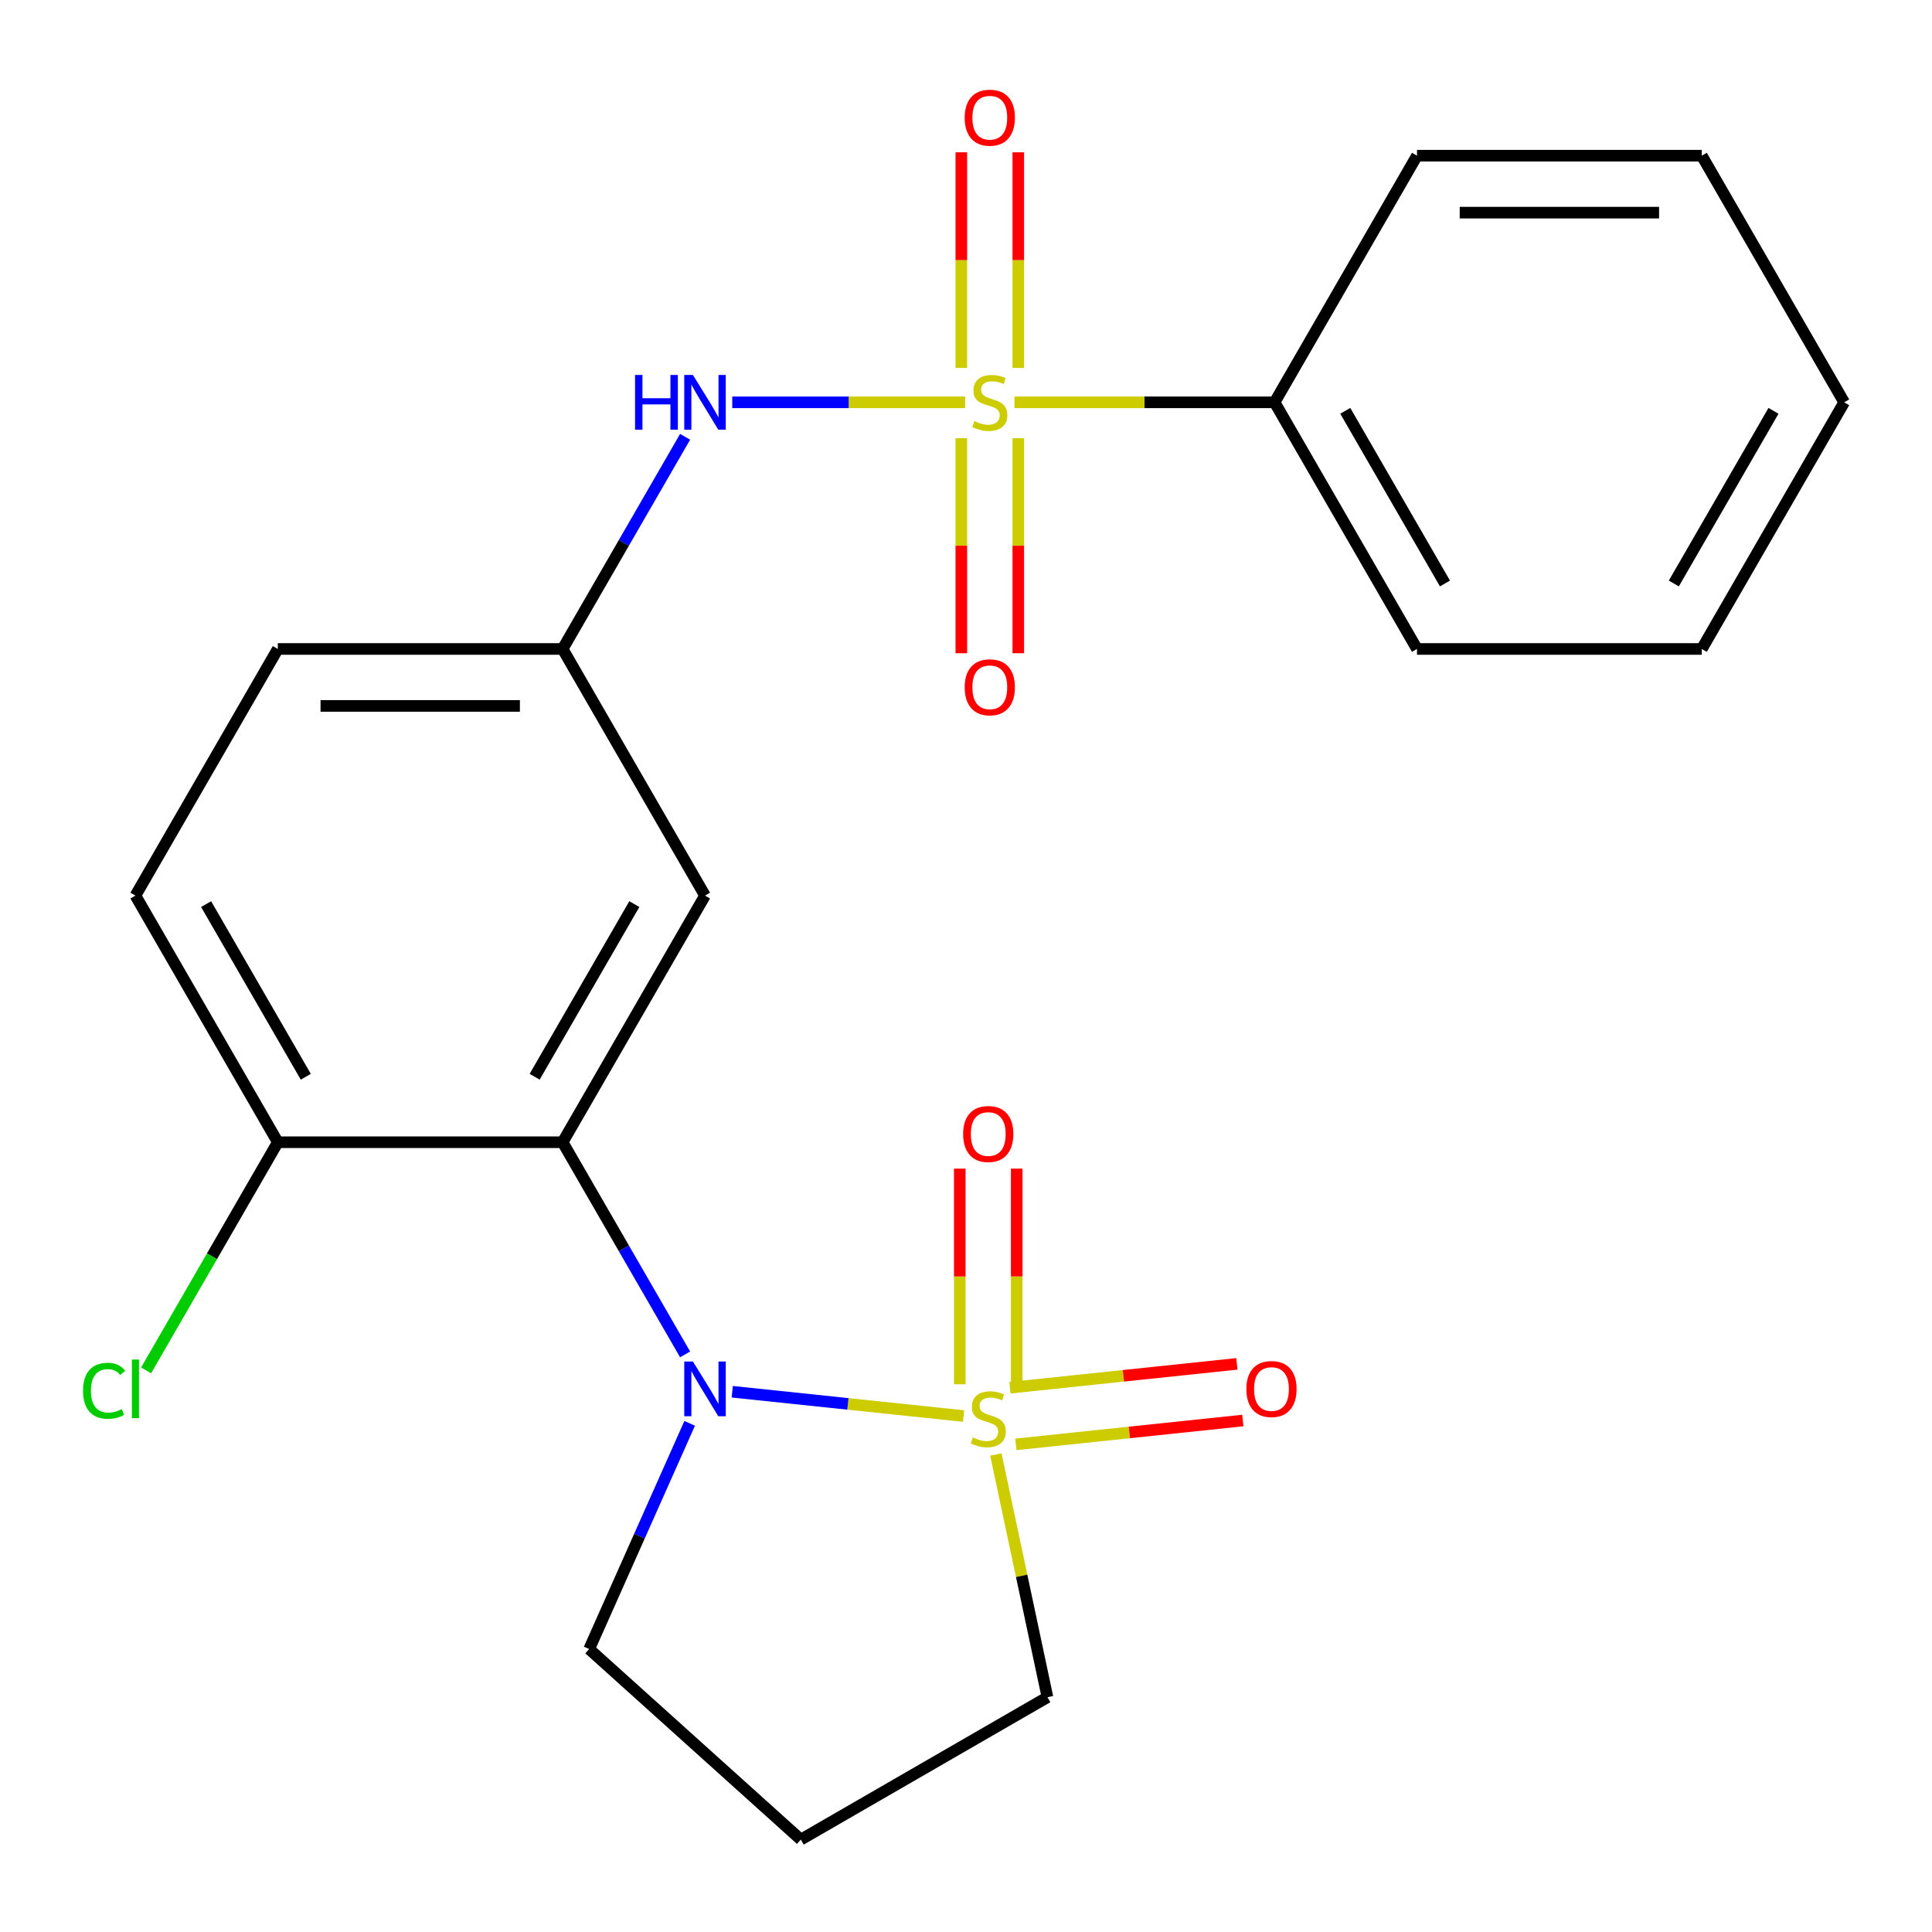 <?xml version='1.0' encoding='iso-8859-1'?>
<svg version='1.1' baseProfile='full'
              xmlns='http://www.w3.org/2000/svg'
                      xmlns:rdkit='http://www.rdkit.org/xml'
                      xmlns:xlink='http://www.w3.org/1999/xlink'
                  xml:space='preserve'
width='1000px' height='1000px' viewBox='0 0 1000 1000'>
<!-- END OF HEADER -->
<rect style='opacity:1.0;fill:#FFFFFF;stroke:none' width='1000' height='1000' x='0' y='0'> </rect>
<path class='bond-1' d='M 498.748,732.945 L 438.883,726.653' style='fill:none;fill-rule:evenodd;stroke:#CCCC00;stroke-width:6px;stroke-linecap:butt;stroke-linejoin:miter;stroke-opacity:1' />
<path class='bond-1' d='M 438.883,726.653 L 379.017,720.361' style='fill:none;fill-rule:evenodd;stroke:#0000FF;stroke-width:6px;stroke-linecap:butt;stroke-linejoin:miter;stroke-opacity:1' />
<path class='bond-5' d='M 526.254,716.482 L 526.254,660.68' style='fill:none;fill-rule:evenodd;stroke:#CCCC00;stroke-width:6px;stroke-linecap:butt;stroke-linejoin:miter;stroke-opacity:1' />
<path class='bond-5' d='M 526.254,660.68 L 526.254,604.879' style='fill:none;fill-rule:evenodd;stroke:#FF0000;stroke-width:6px;stroke-linecap:butt;stroke-linejoin:miter;stroke-opacity:1' />
<path class='bond-5' d='M 496.773,716.482 L 496.773,660.68' style='fill:none;fill-rule:evenodd;stroke:#CCCC00;stroke-width:6px;stroke-linecap:butt;stroke-linejoin:miter;stroke-opacity:1' />
<path class='bond-5' d='M 496.773,660.68 L 496.773,604.879' style='fill:none;fill-rule:evenodd;stroke:#FF0000;stroke-width:6px;stroke-linecap:butt;stroke-linejoin:miter;stroke-opacity:1' />
<path class='bond-6' d='M 525.819,747.605 L 584.555,741.432' style='fill:none;fill-rule:evenodd;stroke:#CCCC00;stroke-width:6px;stroke-linecap:butt;stroke-linejoin:miter;stroke-opacity:1' />
<path class='bond-6' d='M 584.555,741.432 L 643.291,735.259' style='fill:none;fill-rule:evenodd;stroke:#FF0000;stroke-width:6px;stroke-linecap:butt;stroke-linejoin:miter;stroke-opacity:1' />
<path class='bond-6' d='M 522.738,718.285 L 581.473,712.112' style='fill:none;fill-rule:evenodd;stroke:#CCCC00;stroke-width:6px;stroke-linecap:butt;stroke-linejoin:miter;stroke-opacity:1' />
<path class='bond-6' d='M 581.473,712.112 L 640.209,705.938' style='fill:none;fill-rule:evenodd;stroke:#FF0000;stroke-width:6px;stroke-linecap:butt;stroke-linejoin:miter;stroke-opacity:1' />
<path class='bond-12' d='M 515.46,752.852 L 528.81,815.663' style='fill:none;fill-rule:evenodd;stroke:#CCCC00;stroke-width:6px;stroke-linecap:butt;stroke-linejoin:miter;stroke-opacity:1' />
<path class='bond-12' d='M 528.81,815.663 L 542.161,878.474' style='fill:none;fill-rule:evenodd;stroke:#000000;stroke-width:6px;stroke-linecap:butt;stroke-linejoin:miter;stroke-opacity:1' />
<path class='bond-0' d='M 499.556,208.242 L 439.287,208.242' style='fill:none;fill-rule:evenodd;stroke:#CCCC00;stroke-width:6px;stroke-linecap:butt;stroke-linejoin:miter;stroke-opacity:1' />
<path class='bond-0' d='M 439.287,208.242 L 379.019,208.242' style='fill:none;fill-rule:evenodd;stroke:#0000FF;stroke-width:6px;stroke-linecap:butt;stroke-linejoin:miter;stroke-opacity:1' />
<path class='bond-7' d='M 497.58,226.807 L 497.58,282.458' style='fill:none;fill-rule:evenodd;stroke:#CCCC00;stroke-width:6px;stroke-linecap:butt;stroke-linejoin:miter;stroke-opacity:1' />
<path class='bond-7' d='M 497.58,282.458 L 497.58,338.109' style='fill:none;fill-rule:evenodd;stroke:#FF0000;stroke-width:6px;stroke-linecap:butt;stroke-linejoin:miter;stroke-opacity:1' />
<path class='bond-7' d='M 527.062,226.807 L 527.062,282.458' style='fill:none;fill-rule:evenodd;stroke:#CCCC00;stroke-width:6px;stroke-linecap:butt;stroke-linejoin:miter;stroke-opacity:1' />
<path class='bond-7' d='M 527.062,282.458 L 527.062,338.109' style='fill:none;fill-rule:evenodd;stroke:#FF0000;stroke-width:6px;stroke-linecap:butt;stroke-linejoin:miter;stroke-opacity:1' />
<path class='bond-8' d='M 527.062,190.436 L 527.062,134.635' style='fill:none;fill-rule:evenodd;stroke:#CCCC00;stroke-width:6px;stroke-linecap:butt;stroke-linejoin:miter;stroke-opacity:1' />
<path class='bond-8' d='M 527.062,134.635 L 527.062,78.834' style='fill:none;fill-rule:evenodd;stroke:#FF0000;stroke-width:6px;stroke-linecap:butt;stroke-linejoin:miter;stroke-opacity:1' />
<path class='bond-8' d='M 497.58,190.436 L 497.58,134.635' style='fill:none;fill-rule:evenodd;stroke:#CCCC00;stroke-width:6px;stroke-linecap:butt;stroke-linejoin:miter;stroke-opacity:1' />
<path class='bond-8' d='M 497.58,134.635 L 497.58,78.834' style='fill:none;fill-rule:evenodd;stroke:#FF0000;stroke-width:6px;stroke-linecap:butt;stroke-linejoin:miter;stroke-opacity:1' />
<path class='bond-9' d='M 525.086,208.242 L 592.408,208.242' style='fill:none;fill-rule:evenodd;stroke:#CCCC00;stroke-width:6px;stroke-linecap:butt;stroke-linejoin:miter;stroke-opacity:1' />
<path class='bond-9' d='M 592.408,208.242 L 659.729,208.242' style='fill:none;fill-rule:evenodd;stroke:#000000;stroke-width:6px;stroke-linecap:butt;stroke-linejoin:miter;stroke-opacity:1' />
<path class='bond-2' d='M 354.61,701.033 L 322.909,646.126' style='fill:none;fill-rule:evenodd;stroke:#0000FF;stroke-width:6px;stroke-linecap:butt;stroke-linejoin:miter;stroke-opacity:1' />
<path class='bond-2' d='M 322.909,646.126 L 291.209,591.219' style='fill:none;fill-rule:evenodd;stroke:#000000;stroke-width:6px;stroke-linecap:butt;stroke-linejoin:miter;stroke-opacity:1' />
<path class='bond-14' d='M 356.968,736.724 L 330.962,795.133' style='fill:none;fill-rule:evenodd;stroke:#0000FF;stroke-width:6px;stroke-linecap:butt;stroke-linejoin:miter;stroke-opacity:1' />
<path class='bond-14' d='M 330.962,795.133 L 304.956,853.543' style='fill:none;fill-rule:evenodd;stroke:#000000;stroke-width:6px;stroke-linecap:butt;stroke-linejoin:miter;stroke-opacity:1' />
<path class='bond-4' d='M 291.209,591.219 L 364.913,463.56' style='fill:none;fill-rule:evenodd;stroke:#000000;stroke-width:6px;stroke-linecap:butt;stroke-linejoin:miter;stroke-opacity:1' />
<path class='bond-4' d='M 276.732,557.33 L 328.325,467.968' style='fill:none;fill-rule:evenodd;stroke:#000000;stroke-width:6px;stroke-linecap:butt;stroke-linejoin:miter;stroke-opacity:1' />
<path class='bond-10' d='M 291.209,591.219 L 143.8,591.219' style='fill:none;fill-rule:evenodd;stroke:#000000;stroke-width:6px;stroke-linecap:butt;stroke-linejoin:miter;stroke-opacity:1' />
<path class='bond-3' d='M 354.61,226.087 L 322.909,280.994' style='fill:none;fill-rule:evenodd;stroke:#0000FF;stroke-width:6px;stroke-linecap:butt;stroke-linejoin:miter;stroke-opacity:1' />
<path class='bond-3' d='M 322.909,280.994 L 291.209,335.901' style='fill:none;fill-rule:evenodd;stroke:#000000;stroke-width:6px;stroke-linecap:butt;stroke-linejoin:miter;stroke-opacity:1' />
<path class='bond-11' d='M 364.913,463.56 L 291.209,335.901' style='fill:none;fill-rule:evenodd;stroke:#000000;stroke-width:6px;stroke-linecap:butt;stroke-linejoin:miter;stroke-opacity:1' />
<path class='bond-18' d='M 659.729,208.242 L 733.433,335.901' style='fill:none;fill-rule:evenodd;stroke:#000000;stroke-width:6px;stroke-linecap:butt;stroke-linejoin:miter;stroke-opacity:1' />
<path class='bond-18' d='M 696.317,212.65 L 747.909,302.011' style='fill:none;fill-rule:evenodd;stroke:#000000;stroke-width:6px;stroke-linecap:butt;stroke-linejoin:miter;stroke-opacity:1' />
<path class='bond-19' d='M 659.729,208.242 L 733.433,80.582' style='fill:none;fill-rule:evenodd;stroke:#000000;stroke-width:6px;stroke-linecap:butt;stroke-linejoin:miter;stroke-opacity:1' />
<path class='bond-13' d='M 143.8,591.219 L 70.096,463.56' style='fill:none;fill-rule:evenodd;stroke:#000000;stroke-width:6px;stroke-linecap:butt;stroke-linejoin:miter;stroke-opacity:1' />
<path class='bond-13' d='M 158.277,557.33 L 106.684,467.968' style='fill:none;fill-rule:evenodd;stroke:#000000;stroke-width:6px;stroke-linecap:butt;stroke-linejoin:miter;stroke-opacity:1' />
<path class='bond-17' d='M 143.8,591.219 L 109.711,650.264' style='fill:none;fill-rule:evenodd;stroke:#000000;stroke-width:6px;stroke-linecap:butt;stroke-linejoin:miter;stroke-opacity:1' />
<path class='bond-17' d='M 109.711,650.264 L 75.622,709.309' style='fill:none;fill-rule:evenodd;stroke:#00CC00;stroke-width:6px;stroke-linecap:butt;stroke-linejoin:miter;stroke-opacity:1' />
<path class='bond-24' d='M 291.209,335.901 L 143.8,335.901' style='fill:none;fill-rule:evenodd;stroke:#000000;stroke-width:6px;stroke-linecap:butt;stroke-linejoin:miter;stroke-opacity:1' />
<path class='bond-24' d='M 269.097,365.383 L 165.912,365.383' style='fill:none;fill-rule:evenodd;stroke:#000000;stroke-width:6px;stroke-linecap:butt;stroke-linejoin:miter;stroke-opacity:1' />
<path class='bond-15' d='M 542.161,878.474 L 414.502,952.178' style='fill:none;fill-rule:evenodd;stroke:#000000;stroke-width:6px;stroke-linecap:butt;stroke-linejoin:miter;stroke-opacity:1' />
<path class='bond-16' d='M 70.096,463.56 L 143.8,335.901' style='fill:none;fill-rule:evenodd;stroke:#000000;stroke-width:6px;stroke-linecap:butt;stroke-linejoin:miter;stroke-opacity:1' />
<path class='bond-23' d='M 304.956,853.543 L 414.502,952.178' style='fill:none;fill-rule:evenodd;stroke:#000000;stroke-width:6px;stroke-linecap:butt;stroke-linejoin:miter;stroke-opacity:1' />
<path class='bond-21' d='M 733.433,335.901 L 880.841,335.901' style='fill:none;fill-rule:evenodd;stroke:#000000;stroke-width:6px;stroke-linecap:butt;stroke-linejoin:miter;stroke-opacity:1' />
<path class='bond-20' d='M 733.433,80.582 L 880.841,80.582' style='fill:none;fill-rule:evenodd;stroke:#000000;stroke-width:6px;stroke-linecap:butt;stroke-linejoin:miter;stroke-opacity:1' />
<path class='bond-20' d='M 755.544,110.064 L 858.73,110.064' style='fill:none;fill-rule:evenodd;stroke:#000000;stroke-width:6px;stroke-linecap:butt;stroke-linejoin:miter;stroke-opacity:1' />
<path class='bond-22' d='M 880.841,80.582 L 954.545,208.242' style='fill:none;fill-rule:evenodd;stroke:#000000;stroke-width:6px;stroke-linecap:butt;stroke-linejoin:miter;stroke-opacity:1' />
<path class='bond-25' d='M 880.841,335.901 L 954.545,208.242' style='fill:none;fill-rule:evenodd;stroke:#000000;stroke-width:6px;stroke-linecap:butt;stroke-linejoin:miter;stroke-opacity:1' />
<path class='bond-25' d='M 866.365,302.011 L 917.958,212.65' style='fill:none;fill-rule:evenodd;stroke:#000000;stroke-width:6px;stroke-linecap:butt;stroke-linejoin:miter;stroke-opacity:1' />
<path  class='atom-0' d='M 503.513 744.007
Q 503.833 744.127, 505.153 744.687
Q 506.473 745.247, 507.913 745.607
Q 509.393 745.927, 510.833 745.927
Q 513.513 745.927, 515.073 744.647
Q 516.633 743.327, 516.633 741.047
Q 516.633 739.487, 515.833 738.527
Q 515.073 737.567, 513.873 737.047
Q 512.673 736.527, 510.673 735.927
Q 508.153 735.167, 506.633 734.447
Q 505.153 733.727, 504.073 732.207
Q 503.033 730.687, 503.033 728.127
Q 503.033 724.567, 505.433 722.367
Q 507.873 720.167, 512.673 720.167
Q 515.953 720.167, 519.673 721.727
L 518.753 724.807
Q 515.353 723.407, 512.793 723.407
Q 510.033 723.407, 508.513 724.567
Q 506.993 725.687, 507.033 727.647
Q 507.033 729.167, 507.793 730.087
Q 508.593 731.007, 509.713 731.527
Q 510.873 732.047, 512.793 732.647
Q 515.353 733.447, 516.873 734.247
Q 518.393 735.047, 519.473 736.687
Q 520.593 738.287, 520.593 741.047
Q 520.593 744.967, 517.953 747.087
Q 515.353 749.167, 510.993 749.167
Q 508.473 749.167, 506.553 748.607
Q 504.673 748.087, 502.433 747.167
L 503.513 744.007
' fill='#CCCC00'/>
<path  class='atom-1' d='M 504.321 217.962
Q 504.641 218.082, 505.961 218.642
Q 507.281 219.202, 508.721 219.562
Q 510.201 219.882, 511.641 219.882
Q 514.321 219.882, 515.881 218.602
Q 517.441 217.282, 517.441 215.002
Q 517.441 213.442, 516.641 212.482
Q 515.881 211.522, 514.681 211.002
Q 513.481 210.482, 511.481 209.882
Q 508.961 209.122, 507.441 208.402
Q 505.961 207.682, 504.881 206.162
Q 503.841 204.642, 503.841 202.082
Q 503.841 198.522, 506.241 196.322
Q 508.681 194.122, 513.481 194.122
Q 516.761 194.122, 520.481 195.682
L 519.561 198.762
Q 516.161 197.362, 513.601 197.362
Q 510.841 197.362, 509.321 198.522
Q 507.801 199.642, 507.841 201.602
Q 507.841 203.122, 508.601 204.042
Q 509.401 204.962, 510.521 205.482
Q 511.681 206.002, 513.601 206.602
Q 516.161 207.402, 517.681 208.202
Q 519.201 209.002, 520.281 210.642
Q 521.401 212.242, 521.401 215.002
Q 521.401 218.922, 518.761 221.042
Q 516.161 223.122, 511.801 223.122
Q 509.281 223.122, 507.361 222.562
Q 505.481 222.042, 503.241 221.122
L 504.321 217.962
' fill='#CCCC00'/>
<path  class='atom-2' d='M 358.653 704.719
L 367.933 719.719
Q 368.853 721.199, 370.333 723.879
Q 371.813 726.559, 371.893 726.719
L 371.893 704.719
L 375.653 704.719
L 375.653 733.039
L 371.773 733.039
L 361.813 716.639
Q 360.653 714.719, 359.413 712.519
Q 358.213 710.319, 357.853 709.639
L 357.853 733.039
L 354.173 733.039
L 354.173 704.719
L 358.653 704.719
' fill='#0000FF'/>
<path  class='atom-4' d='M 328.693 194.082
L 332.533 194.082
L 332.533 206.122
L 347.013 206.122
L 347.013 194.082
L 350.853 194.082
L 350.853 222.402
L 347.013 222.402
L 347.013 209.322
L 332.533 209.322
L 332.533 222.402
L 328.693 222.402
L 328.693 194.082
' fill='#0000FF'/>
<path  class='atom-4' d='M 358.653 194.082
L 367.933 209.082
Q 368.853 210.562, 370.333 213.242
Q 371.813 215.922, 371.893 216.082
L 371.893 194.082
L 375.653 194.082
L 375.653 222.402
L 371.773 222.402
L 361.813 206.002
Q 360.653 204.082, 359.413 201.882
Q 358.213 199.682, 357.853 199.002
L 357.853 222.402
L 354.173 222.402
L 354.173 194.082
L 358.653 194.082
' fill='#0000FF'/>
<path  class='atom-6' d='M 498.513 586.959
Q 498.513 580.159, 501.873 576.359
Q 505.233 572.559, 511.513 572.559
Q 517.793 572.559, 521.153 576.359
Q 524.513 580.159, 524.513 586.959
Q 524.513 593.839, 521.113 597.759
Q 517.713 601.639, 511.513 601.639
Q 505.273 601.639, 501.873 597.759
Q 498.513 593.879, 498.513 586.959
M 511.513 598.439
Q 515.833 598.439, 518.153 595.559
Q 520.513 592.639, 520.513 586.959
Q 520.513 581.399, 518.153 578.599
Q 515.833 575.759, 511.513 575.759
Q 507.193 575.759, 504.833 578.559
Q 502.513 581.359, 502.513 586.959
Q 502.513 592.679, 504.833 595.559
Q 507.193 598.439, 511.513 598.439
' fill='#FF0000'/>
<path  class='atom-7' d='M 645.114 718.959
Q 645.114 712.159, 648.474 708.359
Q 651.834 704.559, 658.114 704.559
Q 664.394 704.559, 667.754 708.359
Q 671.114 712.159, 671.114 718.959
Q 671.114 725.839, 667.714 729.759
Q 664.314 733.639, 658.114 733.639
Q 651.874 733.639, 648.474 729.759
Q 645.114 725.879, 645.114 718.959
M 658.114 730.439
Q 662.434 730.439, 664.754 727.559
Q 667.114 724.639, 667.114 718.959
Q 667.114 713.399, 664.754 710.599
Q 662.434 707.759, 658.114 707.759
Q 653.794 707.759, 651.434 710.559
Q 649.114 713.359, 649.114 718.959
Q 649.114 724.679, 651.434 727.559
Q 653.794 730.439, 658.114 730.439
' fill='#FF0000'/>
<path  class='atom-8' d='M 499.321 355.73
Q 499.321 348.93, 502.681 345.13
Q 506.041 341.33, 512.321 341.33
Q 518.601 341.33, 521.961 345.13
Q 525.321 348.93, 525.321 355.73
Q 525.321 362.61, 521.921 366.53
Q 518.521 370.41, 512.321 370.41
Q 506.081 370.41, 502.681 366.53
Q 499.321 362.65, 499.321 355.73
M 512.321 367.21
Q 516.641 367.21, 518.961 364.33
Q 521.321 361.41, 521.321 355.73
Q 521.321 350.17, 518.961 347.37
Q 516.641 344.53, 512.321 344.53
Q 508.001 344.53, 505.641 347.33
Q 503.321 350.13, 503.321 355.73
Q 503.321 361.45, 505.641 364.33
Q 508.001 367.21, 512.321 367.21
' fill='#FF0000'/>
<path  class='atom-9' d='M 499.321 60.913
Q 499.321 54.114, 502.681 50.313
Q 506.041 46.514, 512.321 46.514
Q 518.601 46.514, 521.961 50.313
Q 525.321 54.114, 525.321 60.913
Q 525.321 67.793, 521.921 71.713
Q 518.521 75.594, 512.321 75.594
Q 506.081 75.594, 502.681 71.713
Q 499.321 67.834, 499.321 60.913
M 512.321 72.394
Q 516.641 72.394, 518.961 69.513
Q 521.321 66.594, 521.321 60.913
Q 521.321 55.353, 518.961 52.553
Q 516.641 49.714, 512.321 49.714
Q 508.001 49.714, 505.641 52.514
Q 503.321 55.313, 503.321 60.913
Q 503.321 66.633, 505.641 69.513
Q 508.001 72.394, 512.321 72.394
' fill='#FF0000'/>
<path  class='atom-18' d='M 42.976 719.859
Q 42.976 712.819, 46.256 709.139
Q 49.576 705.419, 55.856 705.419
Q 61.696 705.419, 64.816 709.539
L 62.176 711.699
Q 59.896 708.699, 55.856 708.699
Q 51.576 708.699, 49.296 711.579
Q 47.056 714.419, 47.056 719.859
Q 47.056 725.459, 49.376 728.339
Q 51.736 731.219, 56.296 731.219
Q 59.416 731.219, 63.056 729.339
L 64.176 732.339
Q 62.696 733.299, 60.456 733.859
Q 58.216 734.419, 55.736 734.419
Q 49.576 734.419, 46.256 730.659
Q 42.976 726.899, 42.976 719.859
' fill='#00CC00'/>
<path  class='atom-18' d='M 68.256 703.699
L 71.936 703.699
L 71.936 734.059
L 68.256 734.059
L 68.256 703.699
' fill='#00CC00'/>
</svg>
